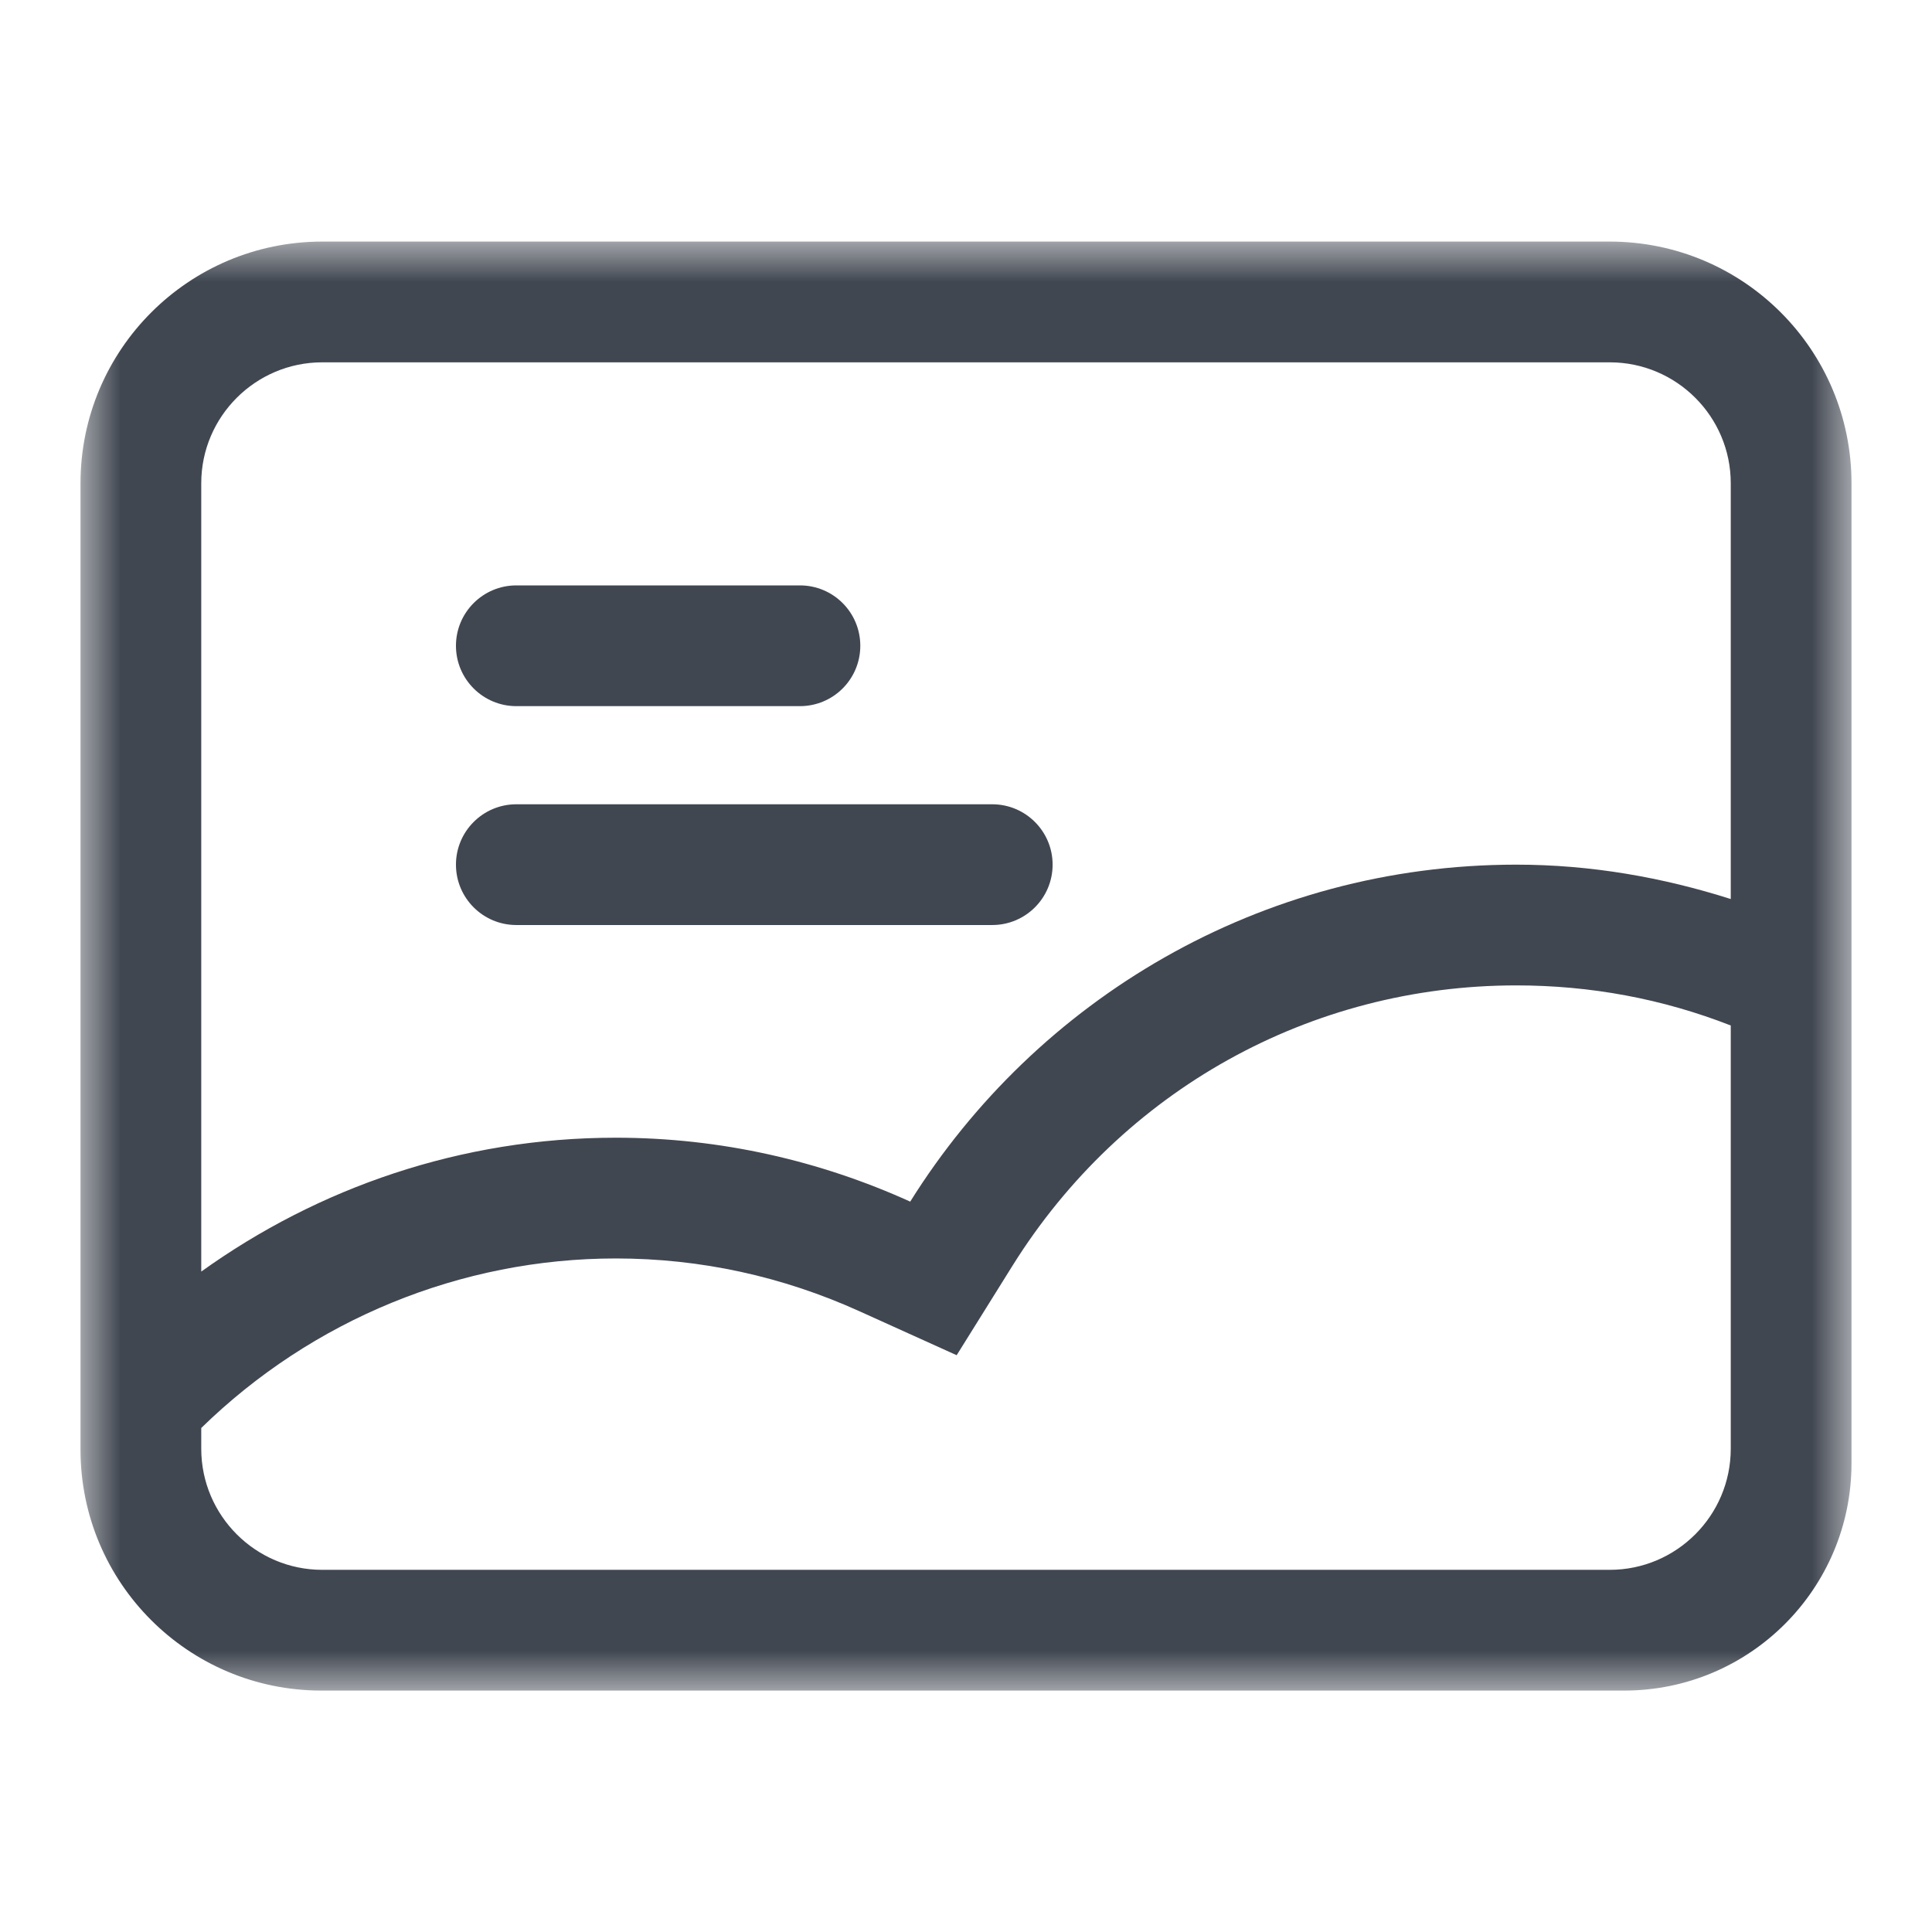 <?xml version="1.0" encoding="UTF-8"?>
<svg width="24px" height="24px" viewBox="0 0 24 24" version="1.1" xmlns="http://www.w3.org/2000/svg" xmlns:xlink="http://www.w3.org/1999/xlink">
    <title>Icon / template / photo collage4-3</title>
    <defs>
        <polygon id="path-1" points="0 0.001 22 0.001 22 18 0 18"></polygon>
    </defs>
    <g id="Icon-/-template-/-photo-collage4-3" stroke="none" stroke-width="1" fill="none" fill-rule="evenodd">
        <g id="编组" transform="translate(1, 3)">
            <g>
                <mask id="mask-2" fill="white">
                    <use xlink:href="#path-1"></use>
                </mask>
                <g id="Clip-2"></g>
                <path d="M17.835,7.741 C14.656,7.741 11.876,9.417 10.307,11.927 C9.19,11.421 7.955,11.133 6.65,11.133 C4.726,11.133 2.953,11.754 1.5,12.796 L1.5,3.003 C1.5,2.175 2.175,1.501 3.003,1.501 L18.997,1.501 C19.826,1.501 20.5,2.175 20.5,3.003 L20.5,8.168 C19.657,7.9 18.767,7.741 17.835,7.741 L17.835,7.741 Z M3.003,16.501 C2.175,16.501 1.5,15.826 1.5,14.997 L1.5,14.739 C2.877,13.394 4.725,12.633 6.65,12.633 C7.698,12.633 8.72,12.854 9.688,13.294 L10.884,13.835 L11.579,12.721 C12.941,10.542 15.279,9.241 17.835,9.241 C18.761,9.241 19.653,9.408 20.5,9.739 L20.5,14.997 C20.5,15.826 19.826,16.501 18.997,16.501 L3.003,16.501 Z M18.997,0.001 L3.003,0.001 C1.345,0.001 -0,1.345 -0,3.003 L-0,14.141 L-0,14.997 L-0,15.008 C-0,16.661 1.34,18.001 2.992,18.001 L3.003,18.001 L18.997,18.001 L19.176,18.001 C20.736,18.001 22,16.736 22,15.177 L22,14.997 L22,8.781 L22,3.003 C22,1.345 20.656,0.001 18.997,0.001 L18.997,0.001 Z" id="Fill-1" fill="#414751" mask="url(#mask-2)"></path>
            </g>
            <path d="M5.414,5.772 L8.937,5.772 C9.352,5.772 9.687,5.436 9.687,5.022 C9.687,4.608 9.352,4.272 8.937,4.272 L5.414,4.272 C5,4.272 4.664,4.608 4.664,5.022 C4.664,5.436 5,5.772 5.414,5.772" id="Fill-3" fill="#414751"></path>
            <path d="M11.326,6.991 L5.414,6.991 C5,6.991 4.664,7.327 4.664,7.741 C4.664,8.155 5,8.491 5.414,8.491 L11.326,8.491 C11.74,8.491 12.076,8.155 12.076,7.741 C12.076,7.327 11.74,6.991 11.326,6.991" id="Fill-5" fill="#414751"></path>
        </g>
    </g>
</svg>